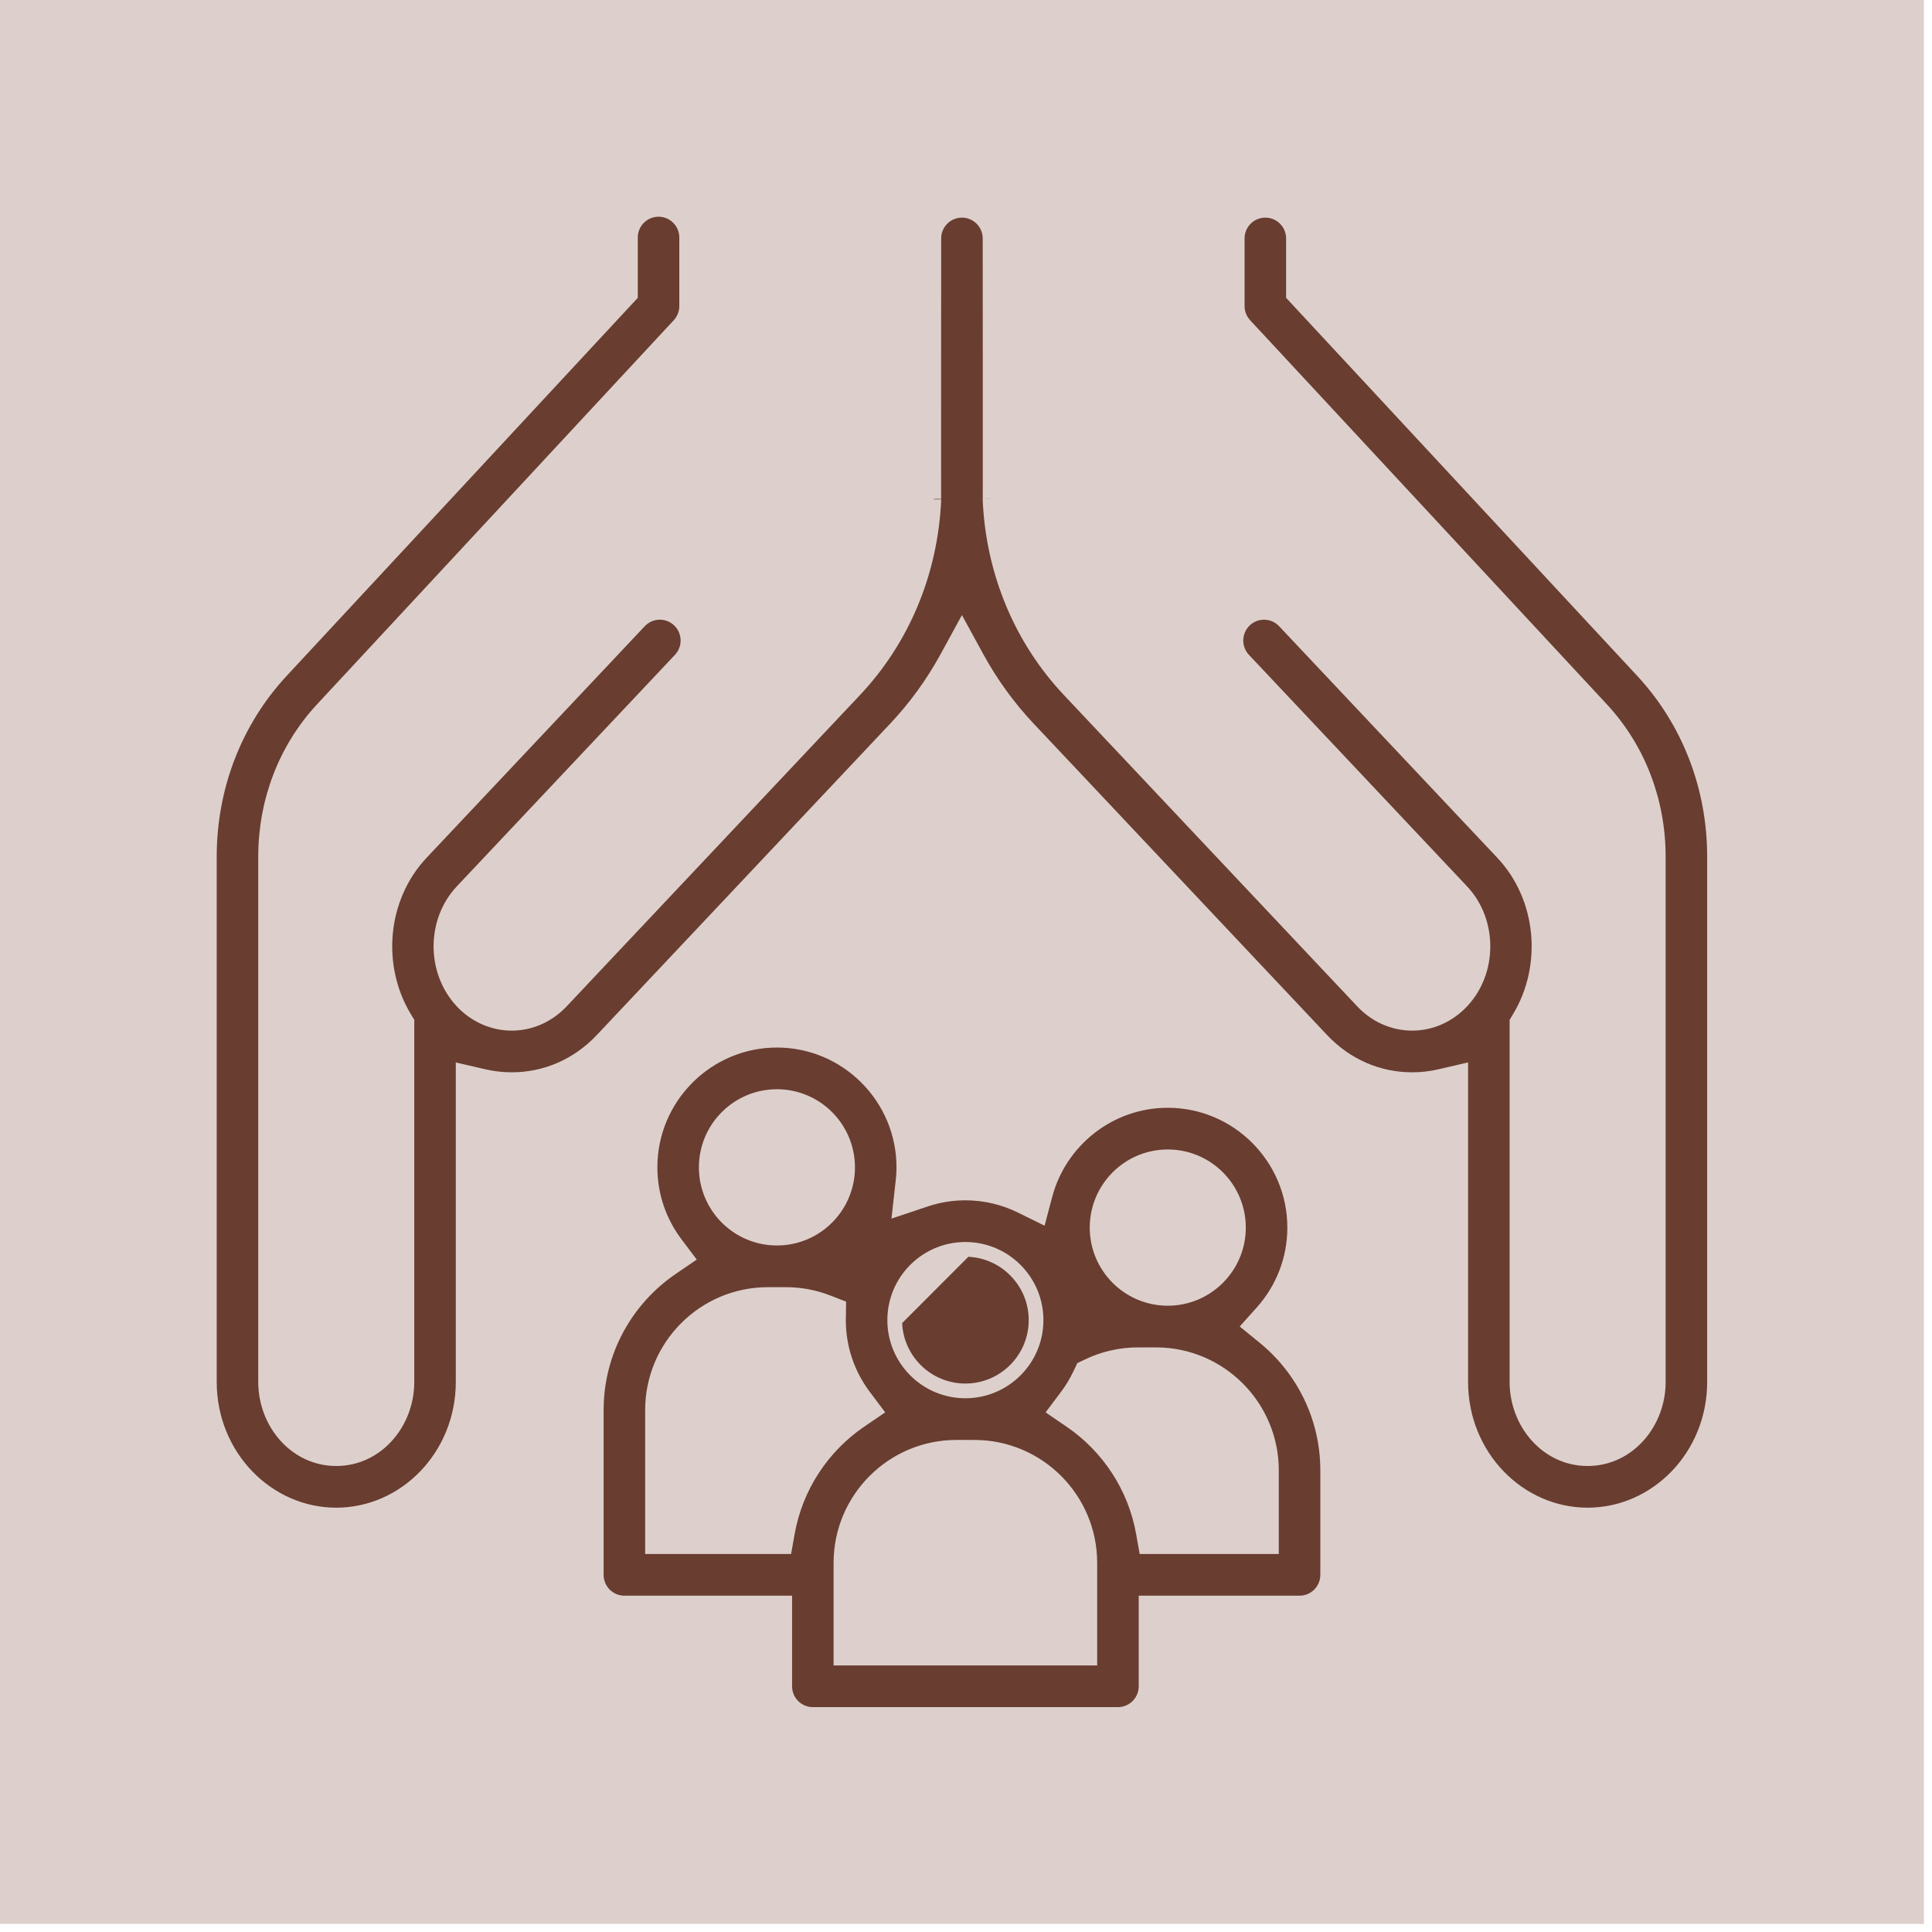 <svg xmlns="http://www.w3.org/2000/svg" width="197" height="197" viewBox="0 0 197 197" fill="none"><g clip-path="url(#clip0_1938_861)"><path d="M196.174 0H0V196.174H196.174V0Z" fill="#DDD0CC"></path><path d="M98.437 127.394C102.416 127.394 105.645 130.632 105.645 134.61C105.645 138.588 102.416 141.826 98.437 141.826C94.459 141.826 91.231 138.588 91.231 134.61L98.437 127.394ZM98.437 127.394C94.459 127.394 91.231 130.632 91.231 134.61L98.437 127.394ZM128.704 133.822L127.493 135.173L128.899 136.319C132.853 139.541 135.379 144.444 135.379 149.926V160.582C135.379 162.173 134.092 163.457 132.511 163.457H116.861V171.944C116.861 173.535 115.574 174.82 113.994 174.82H82.882C81.301 174.82 80.015 173.535 80.015 171.944V163.457H63.666C62.086 163.457 60.799 162.173 60.799 160.582V143.784C60.799 137.766 63.842 132.444 68.476 129.281L69.974 128.259L68.884 126.811C67.251 124.64 66.28 121.95 66.28 119.032C66.28 111.881 72.09 106.065 79.222 106.065C86.353 106.065 92.163 111.881 92.163 119.032C92.163 119.509 92.131 119.989 92.076 120.478L91.776 123.173L94.346 122.312C95.634 121.88 97.008 121.643 98.437 121.643C100.479 121.643 102.408 122.121 104.126 122.967L106.023 123.902L106.564 121.857C108.032 116.305 113.09 112.207 119.074 112.207C126.206 112.207 132.016 118.023 132.016 125.174C132.016 128.494 130.764 131.523 128.704 133.822ZM108.777 142.39L107.688 143.839L109.185 144.86C113.007 147.47 115.743 151.552 116.583 156.279L116.837 157.707H129.644V149.926C129.644 143.429 124.369 138.14 117.875 138.14H116.036C114.267 138.14 112.541 138.537 110.968 139.29L110.412 139.556L110.149 140.115C109.769 140.922 109.309 141.683 108.777 142.39ZM80.037 157.707L80.291 156.279C81.132 151.552 83.868 147.469 87.691 144.859L89.189 143.838L88.099 142.389C86.465 140.219 85.496 137.528 85.496 134.61C85.496 134.61 85.496 134.608 85.496 134.601L85.497 134.559C85.498 134.532 85.5 134.484 85.501 134.435L85.517 133.234L84.397 132.798C83.054 132.276 81.618 131.999 80.141 131.999H78.302C71.808 131.999 66.534 137.287 66.534 143.784V157.707H80.037ZM111.125 169.069V159.362C111.125 152.865 105.851 147.577 99.357 147.577H97.517C91.024 147.577 85.749 152.865 85.749 159.362V169.069H111.125ZM126.281 125.174C126.281 121.196 123.053 117.958 119.074 117.958C115.096 117.958 111.868 121.196 111.868 125.174C111.868 129.152 115.096 132.39 119.074 132.39C123.053 132.39 126.281 129.152 126.281 125.174ZM86.428 119.032C86.428 115.054 83.2 111.816 79.222 111.816C75.243 111.816 72.015 115.054 72.015 119.032C72.015 123.01 75.243 126.248 79.222 126.248C83.199 126.248 86.428 123.01 86.428 119.032Z" fill="#693D30"></path><path d="M131.89 30.074L167.494 68.409C172.214 73.492 174.825 80.215 174.824 87.356V140.919C174.824 148.466 168.951 154.483 161.885 154.483C154.82 154.483 148.946 148.466 148.946 140.919V109.276L146.824 109.768C145.908 109.981 144.96 110.09 143.993 110.09C140.506 110.09 137.235 108.668 134.77 106.051L104.859 74.306C102.793 72.113 101.035 69.678 99.605 67.063L98.086 64.284L96.567 67.063C95.138 69.678 93.379 72.113 91.313 74.306L61.402 106.051C58.937 108.668 55.666 110.09 52.179 110.09C51.212 110.09 50.264 109.981 49.348 109.769L47.226 109.278V140.919C47.226 148.466 41.353 154.484 34.287 154.484C27.221 154.484 21.348 148.466 21.348 140.919V87.356C21.348 80.215 23.958 73.492 28.679 68.409L64.283 30.074V24.224C64.283 22.633 65.57 21.348 67.15 21.348C68.731 21.348 70.017 22.633 70.017 24.224V31.206C70.017 31.933 69.742 32.633 69.248 33.165L32.876 72.329C29.129 76.363 27.083 81.707 27.083 87.356V140.919C27.083 145.053 30.146 148.733 34.287 148.733C38.429 148.733 41.492 145.053 41.492 140.919V104.2L41.243 103.787C38.086 98.55 38.675 91.489 42.955 86.947L65.199 63.339C66.285 62.185 68.098 62.133 69.25 63.221C70.403 64.312 70.456 66.133 69.367 67.288L47.124 90.896C44.26 93.935 44.243 98.967 47.063 102.033C47.076 102.049 47.096 102.071 47.12 102.097L47.124 102.102C48.459 103.518 50.254 104.339 52.179 104.339C54.104 104.339 55.899 103.518 57.234 102.101L87.145 70.357C92.036 65.165 94.863 58.359 95.213 51.083L95.216 51.01L95.214 50.937C95.214 50.947 95.213 50.863 95.213 50.624C95.212 50.411 95.211 50.108 95.211 49.729C95.21 48.971 95.209 47.911 95.209 46.651C95.209 44.129 95.21 40.807 95.211 37.497C95.213 34.187 95.214 30.891 95.216 28.422L95.219 24.387L95.219 24.33V24.312C95.221 22.723 96.507 21.44 98.086 21.44H98.091C99.671 21.443 100.956 22.729 100.954 24.319V24.323L102.685 24.322C100.954 24.323 100.954 24.323 100.954 24.323V24.618L100.957 28.433C100.958 30.901 100.96 34.197 100.962 37.506C100.963 40.815 100.964 44.138 100.964 46.659C100.963 47.92 100.963 48.98 100.962 49.737C100.961 50.117 100.961 50.419 100.96 50.633C100.96 50.772 100.959 50.859 100.959 50.905C100.959 50.938 100.958 50.95 100.959 50.945L100.956 51.018L100.959 51.091C101.306 58.351 104.134 65.163 109.028 70.357L138.938 102.101C140.273 103.518 142.068 104.339 143.994 104.339C145.919 104.339 147.714 103.518 149.049 102.101C151.932 99.041 151.932 93.956 149.049 90.896L126.806 67.288C125.717 66.133 125.77 64.312 126.923 63.221C128.074 62.133 129.887 62.185 130.974 63.339L153.217 86.947C157.497 91.489 158.087 98.55 154.929 103.787L154.681 104.2V140.919C154.681 145.052 157.744 148.733 161.886 148.733C166.027 148.733 169.09 145.052 169.09 140.919V87.356C169.09 81.707 167.043 76.362 163.297 72.329L126.924 33.165C126.43 32.633 126.155 31.933 126.155 31.206V24.316C126.155 22.725 127.442 21.441 129.023 21.441C130.603 21.441 131.89 22.725 131.89 24.316V30.074Z" fill="#693D30"></path><path d="M98.437 127.394C102.416 127.394 105.645 130.632 105.645 134.61C105.645 138.588 102.416 141.826 98.437 141.826C94.459 141.826 91.231 138.588 91.231 134.61M98.437 127.394L91.231 134.61M98.437 127.394C94.459 127.394 91.231 130.632 91.231 134.61M167.494 68.409L168.762 67.232M167.494 68.409C172.214 73.492 174.825 80.215 174.824 87.356V140.919C174.824 148.466 168.951 154.483 161.885 154.483C154.82 154.483 148.946 148.466 148.946 140.919V109.276L146.824 109.768C145.908 109.981 144.96 110.09 143.993 110.09C140.506 110.09 137.235 108.668 134.77 106.051L104.859 74.306C102.793 72.113 101.035 69.678 99.605 67.063L98.086 64.284L96.567 67.063C95.138 69.678 93.379 72.113 91.313 74.306L61.402 106.051C58.937 108.668 55.666 110.09 52.179 110.09C51.212 110.09 50.264 109.981 49.348 109.769L47.226 109.278V140.919C47.226 148.466 41.353 154.484 34.287 154.484C27.221 154.484 21.348 148.466 21.348 140.919V87.356C21.348 80.215 23.958 73.492 28.679 68.409M167.494 68.409L131.89 30.074V24.316C131.89 22.725 130.603 21.441 129.023 21.441C127.442 21.441 126.155 22.725 126.155 24.316V31.206C126.155 31.933 126.43 32.633 126.924 33.165L163.297 72.329C167.043 76.362 169.09 81.707 169.09 87.356V140.919C169.09 145.052 166.027 148.733 161.886 148.733C157.744 148.733 154.681 145.052 154.681 140.919V104.2L154.929 103.787C158.087 98.55 157.497 91.489 153.217 86.947L130.974 63.339C129.887 62.185 128.074 62.133 126.923 63.221C125.77 64.312 125.717 66.133 126.806 67.288L149.049 90.896M28.679 68.409L27.432 67.251M28.679 68.409L64.283 30.074V24.224C64.283 22.633 65.57 21.348 67.15 21.348C68.731 21.348 70.017 22.633 70.017 24.224V31.206C70.017 31.933 69.742 32.633 69.248 33.165L32.876 72.329C29.129 76.363 27.083 81.707 27.083 87.356V140.919C27.083 145.053 30.146 148.733 34.287 148.733C38.429 148.733 41.492 145.053 41.492 140.919V104.2L41.243 103.787C38.086 98.55 38.675 91.489 42.955 86.947L65.199 63.339C66.285 62.185 68.098 62.133 69.25 63.221C70.403 64.312 70.456 66.133 69.367 67.288L47.124 90.896C44.26 93.935 44.243 98.967 47.063 102.033C47.076 102.049 47.096 102.071 47.12 102.097L47.124 102.102C48.459 103.518 50.254 104.339 52.179 104.339C54.104 104.339 55.899 103.518 57.234 102.101L87.145 70.357C92.036 65.165 94.863 58.359 95.213 51.083L95.216 51.01L95.214 50.937C95.214 50.947 95.213 50.863 95.213 50.624C95.212 50.411 95.211 50.108 95.211 49.729C95.21 48.971 95.209 47.911 95.209 46.651C95.209 44.129 95.21 40.807 95.211 37.497C95.213 34.187 95.214 30.891 95.216 28.422L95.219 24.387L95.219 24.33V24.312C95.221 22.723 96.507 21.44 98.086 21.44H98.091C99.671 21.443 100.956 22.729 100.954 24.319V24.323M100.954 24.323L102.685 24.322C100.954 24.323 100.954 24.323 100.954 24.323ZM100.954 24.323V24.618L100.957 28.433C100.958 30.901 100.96 34.197 100.962 37.506C100.963 40.815 100.964 44.138 100.964 46.659C100.963 47.92 100.963 48.98 100.962 49.737C100.961 50.117 100.961 50.419 100.96 50.633C100.96 50.772 100.959 50.859 100.959 50.905C100.959 50.938 100.958 50.95 100.959 50.945L100.956 51.018L100.959 51.091C101.306 58.351 104.134 65.163 109.028 70.357M109.028 70.357L110.288 69.17M109.028 70.357L138.938 102.101C140.273 103.518 142.068 104.339 143.994 104.339C145.919 104.339 147.714 103.518 149.049 102.101M149.049 102.101L147.838 100.96M149.049 102.101C151.932 99.041 151.932 93.956 149.049 90.896M149.049 90.896L147.789 92.083M128.704 133.822L127.493 135.173L128.899 136.319C132.853 139.541 135.379 144.444 135.379 149.926V160.582C135.379 162.173 134.092 163.457 132.511 163.457H116.861V171.944C116.861 173.535 115.574 174.82 113.994 174.82H82.882C81.301 174.82 80.015 173.535 80.015 171.944V163.457H63.666C62.086 163.457 60.799 162.173 60.799 160.582V143.784C60.799 137.766 63.842 132.444 68.476 129.281L69.974 128.259L68.884 126.811C67.251 124.64 66.28 121.95 66.28 119.032C66.28 111.881 72.09 106.065 79.222 106.065C86.353 106.065 92.163 111.881 92.163 119.032C92.163 119.509 92.131 119.989 92.076 120.478L91.776 123.173L94.346 122.312C95.634 121.88 97.008 121.643 98.437 121.643C100.479 121.643 102.408 122.121 104.126 122.967L106.023 123.902L106.564 121.857C108.032 116.305 113.09 112.207 119.074 112.207C126.206 112.207 132.016 118.023 132.016 125.174C132.016 128.494 130.764 131.523 128.704 133.822ZM108.777 142.39L107.688 143.839L109.185 144.86C113.007 147.47 115.743 151.552 116.583 156.279L116.837 157.707H129.644V149.926C129.644 143.429 124.369 138.14 117.875 138.14H116.036C114.267 138.14 112.541 138.537 110.968 139.29L110.412 139.556L110.149 140.115C109.769 140.922 109.309 141.683 108.777 142.39ZM80.037 157.707L80.291 156.279C81.132 151.552 83.868 147.469 87.691 144.859L89.189 143.838L88.099 142.389C86.465 140.219 85.496 137.528 85.496 134.61C85.496 134.61 85.496 134.608 85.496 134.601L85.497 134.559C85.498 134.532 85.5 134.484 85.501 134.435L85.517 133.234L84.397 132.798C83.054 132.276 81.618 131.999 80.141 131.999H78.302C71.808 131.999 66.534 137.287 66.534 143.784V157.707H80.037ZM111.125 169.069H85.749V159.362C85.749 152.865 91.024 147.577 97.517 147.577H99.357C105.851 147.577 111.125 152.865 111.125 159.362V169.069ZM126.281 125.174C126.281 121.196 123.053 117.958 119.074 117.958C115.096 117.958 111.868 121.196 111.868 125.174C111.868 129.152 115.096 132.39 119.074 132.39C123.053 132.39 126.281 129.152 126.281 125.174ZM86.428 119.032C86.428 115.054 83.2 111.816 79.222 111.816C75.243 111.816 72.015 115.054 72.015 119.032C72.015 123.01 75.243 126.248 79.222 126.248C83.199 126.248 86.428 123.01 86.428 119.032Z" stroke="#DDD0CC" stroke-width="1.5"></path></g><defs><clipPath id="clip0_1938_861"><rect width="197" height="197" fill="white"></rect></clipPath></defs></svg>